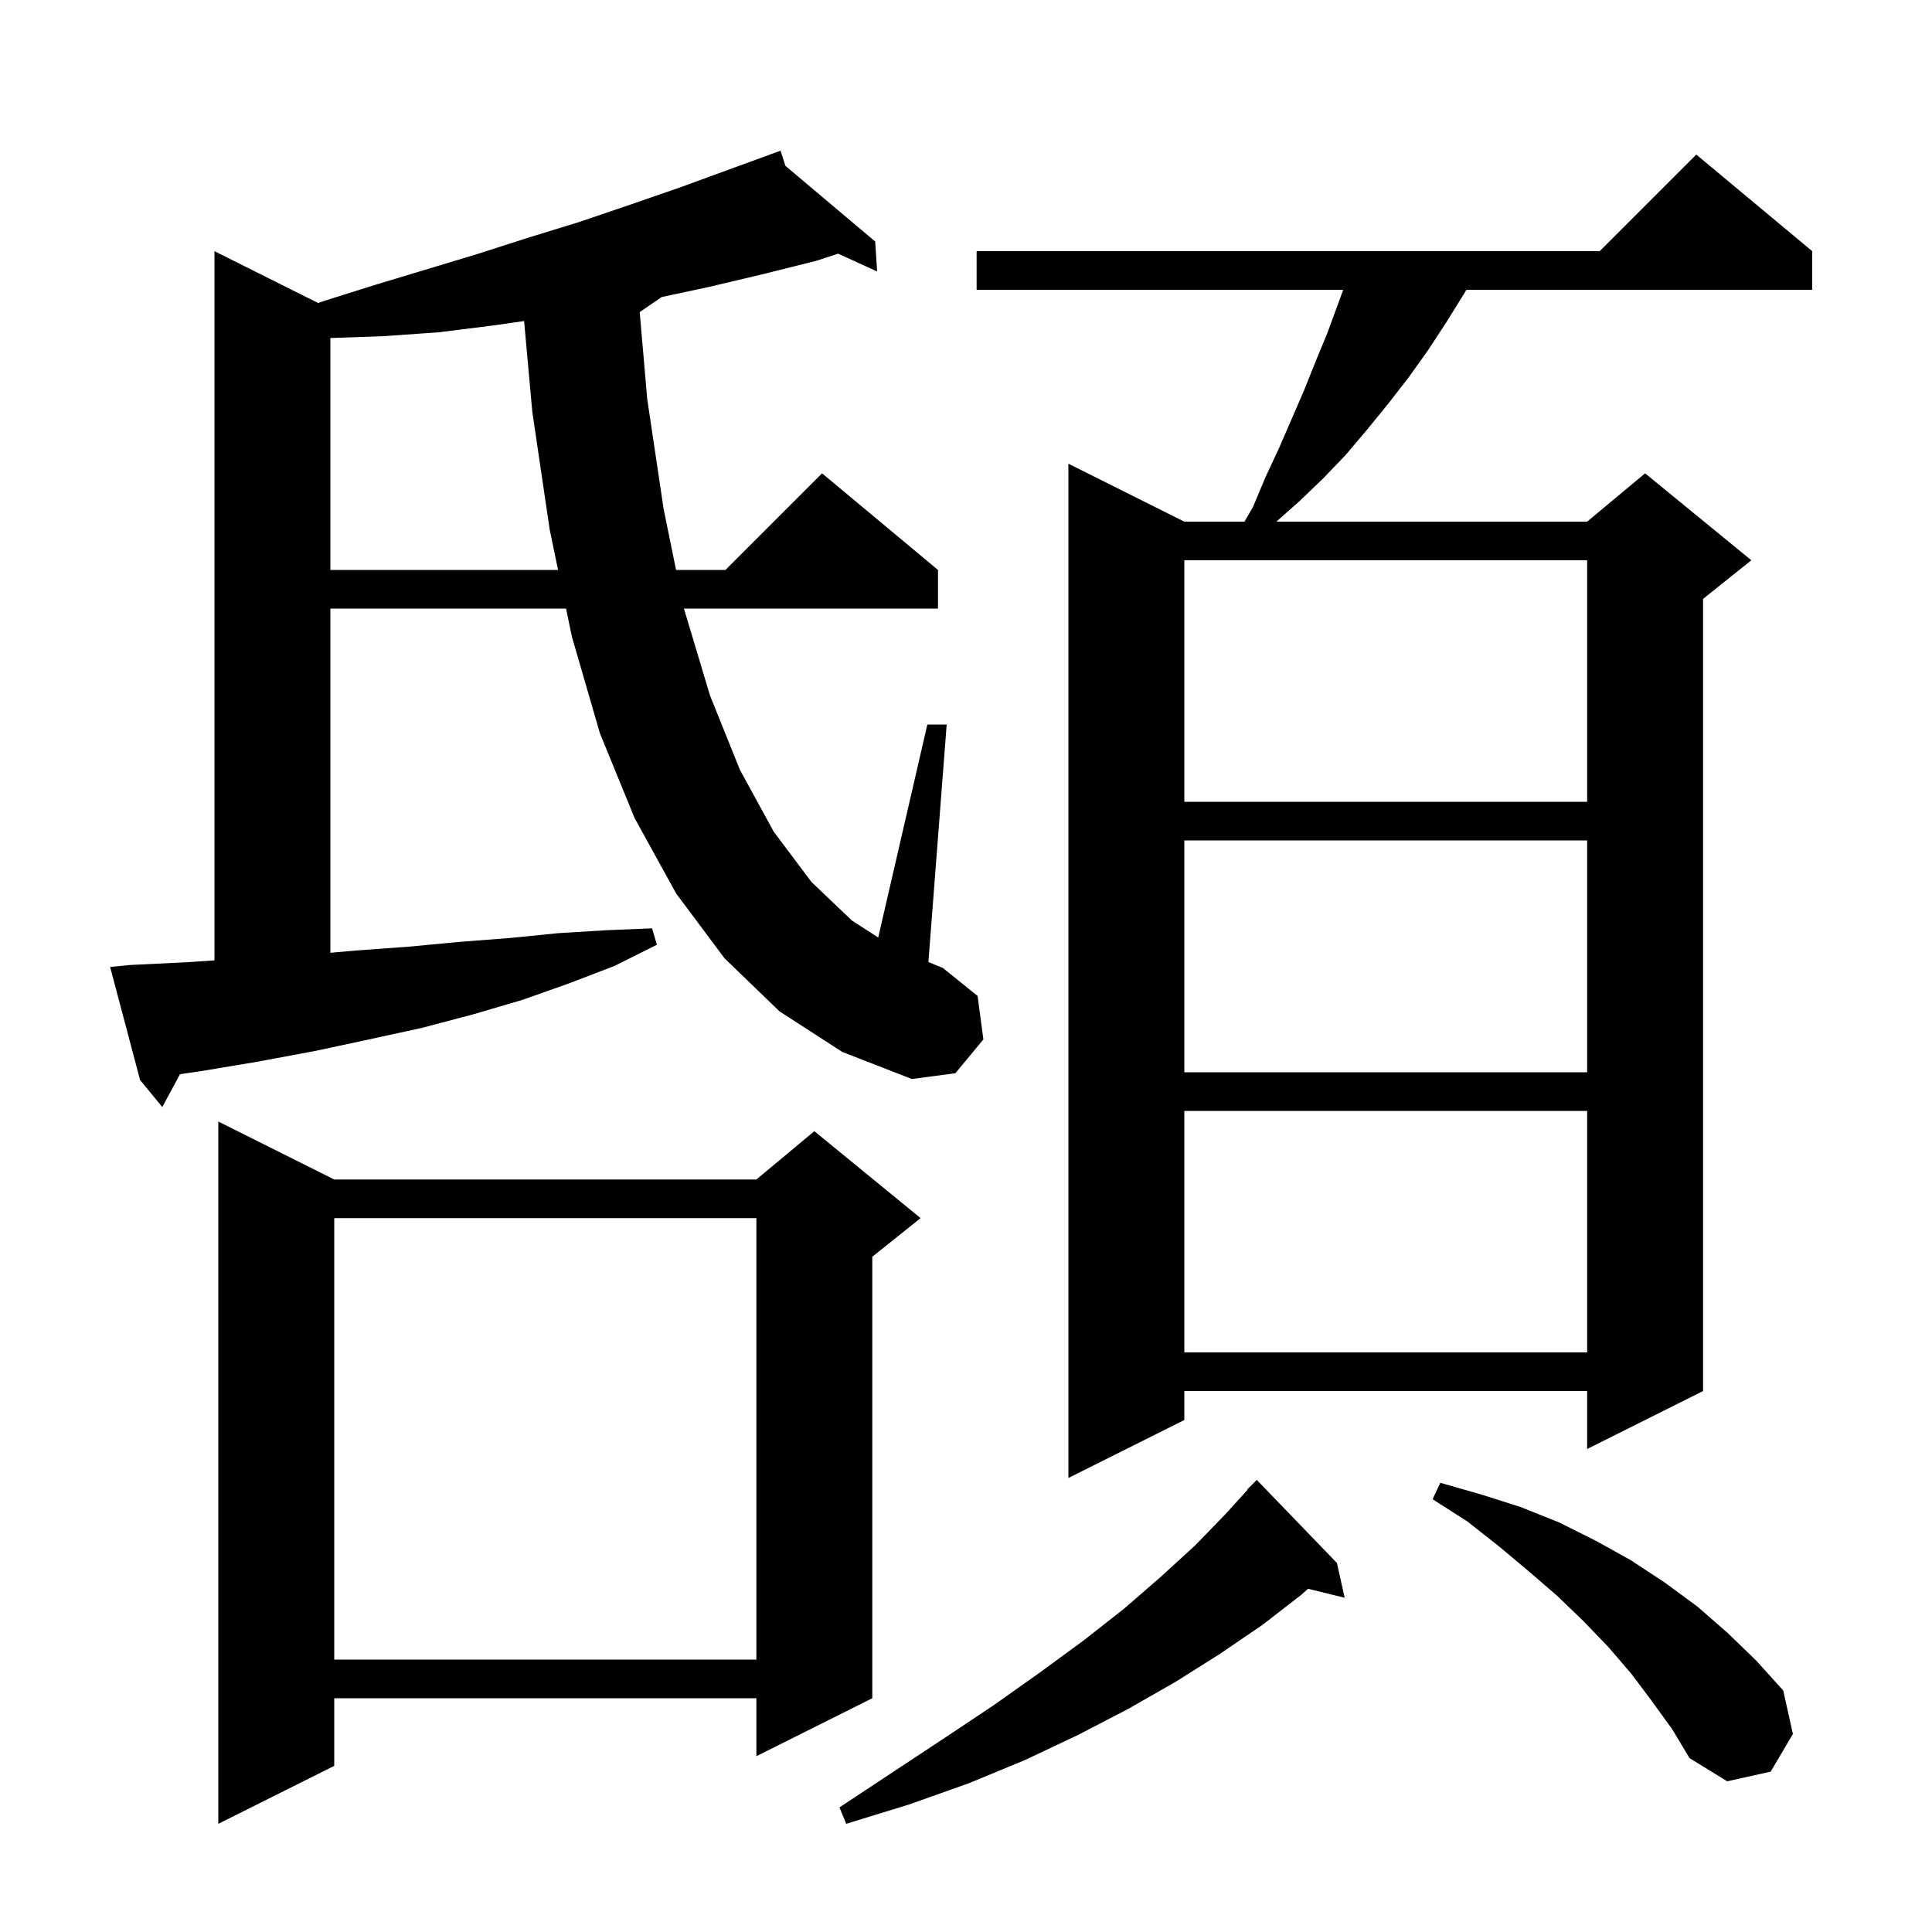 <svg xmlns="http://www.w3.org/2000/svg" xmlns:xlink="http://www.w3.org/1999/xlink" version="1.1" baseProfile="full" viewBox="0 0 200 200" width="200" height="200"><g fill="currentColor"><path d="M 138.4 161.8 L 139.2 165.4 L 135.408 164.469 L 134.7 165.1 L 130.7 168.2 L 126.3 171.2 L 121.7 174.1 L 116.8 176.9 L 111.6 179.6 L 106.1 182.2 L 100.3 184.6 L 94.1 186.8 L 87.6 188.8 L 86.9 187.1 L 92.5 183.4 L 97.8 179.9 L 102.9 176.5 L 107.7 173.1 L 112.2 169.8 L 116.4 166.5 L 120.2 163.2 L 123.7 160.0 L 126.9 156.7 L 129.138 154.231 L 129.1 154.2 L 130.1 153.2 Z M 34.6 122.1 L 78.3 122.1 L 84.3 117.1 L 95.3 126.1 L 90.3 130.1 L 90.3 175.8 L 78.3 181.8 L 78.3 175.8 L 34.6 175.8 L 34.6 182.8 L 22.6 188.8 L 22.6 116.1 Z M 171.0 176.1 L 168.9 173.3 L 166.5 170.5 L 163.9 167.8 L 161.2 165.2 L 158.3 162.7 L 155.2 160.1 L 151.9 157.5 L 148.3 155.2 L 149.1 153.5 L 153.3 154.7 L 157.4 156.0 L 161.4 157.6 L 165.2 159.5 L 168.8 161.5 L 172.3 163.8 L 175.7 166.3 L 178.8 169.0 L 181.8 171.9 L 184.6 175.0 L 185.6 179.5 L 183.3 183.4 L 178.8 184.4 L 174.9 182.0 L 173.1 179.0 Z M 34.6 126.1 L 34.6 171.8 L 78.3 171.8 L 78.3 126.1 Z M 187.6 26.0 L 187.6 30.0 L 151.8 30.0 L 151.5 30.5 L 149.7 33.4 L 147.8 36.3 L 145.8 39.1 L 143.7 41.8 L 141.5 44.5 L 139.3 47.1 L 137.0 49.5 L 134.5 51.9 L 132.126 54.0 L 164.3 54.0 L 170.3 49.0 L 181.3 58.0 L 176.3 62.0 L 176.3 144.0 L 164.3 150.0 L 164.3 144.0 L 122.6 144.0 L 122.6 147.0 L 110.6 153.0 L 110.6 48.0 L 122.6 54.0 L 128.821 54.0 L 129.7 52.5 L 131.0 49.4 L 132.4 46.4 L 135.0 40.4 L 136.2 37.4 L 137.4 34.5 L 139.05 30.0 L 101.1 30.0 L 101.1 26.0 L 165.6 26.0 L 175.6 16.0 Z M 122.6 115.0 L 122.6 140.0 L 164.3 140.0 L 164.3 115.0 Z M 80.7 104.7 L 75.0 99.2 L 70.0 92.5 L 65.7 84.7 L 62.1 75.9 L 59.2 65.9 L 58.599 63.0 L 34.2 63.0 L 34.2 98.632 L 36.8 98.4 L 42.3 98.0 L 47.6 97.5 L 52.8 97.1 L 57.8 96.6 L 62.7 96.3 L 67.5 96.1 L 68.0 97.8 L 63.6 100.0 L 58.9 101.8 L 54.1 103.5 L 49.0 105.0 L 43.7 106.4 L 38.2 107.6 L 32.6 108.8 L 26.7 109.9 L 20.7 110.9 L 18.635 111.2 L 16.8 114.6 L 14.5 111.8 L 11.4 100.1 L 13.4 99.9 L 19.5 99.6 L 22.2 99.417 L 22.2 26.0 L 32.934 31.367 L 33.4 31.2 L 38.8 29.5 L 49.4 26.3 L 54.7 24.6 L 59.9 23.0 L 65.2 21.2 L 70.4 19.4 L 79.824 15.957 L 79.8 15.9 L 79.854 15.946 L 80.8 15.6 L 81.31 17.173 L 90.6 25.0 L 90.8 28.1 L 86.761 26.259 L 84.5 27.0 L 78.9 28.4 L 73.4 29.7 L 68.487 30.753 L 66.221 32.31 L 67.0 41.3 L 68.7 52.7 L 69.984 59.0 L 75.1 59.0 L 85.1 49.0 L 97.1 59.0 L 97.1 63.0 L 70.8 63.0 L 73.5 72.0 L 76.6 79.7 L 80.1 86.1 L 84.0 91.3 L 88.2 95.3 L 90.912 97.048 L 96.0 75.0 L 98.0 75.0 L 96.108 99.591 L 97.6 100.2 L 101.2 103.1 L 101.8 107.6 L 98.9 111.1 L 94.4 111.7 L 87.2 108.9 Z M 122.6 87.0 L 122.6 111.0 L 164.3 111.0 L 164.3 87.0 Z M 122.6 58.0 L 122.6 83.0 L 164.3 83.0 L 164.3 58.0 Z M 51.0 33.7 L 45.4 34.4 L 39.7 34.8 L 34.2 34.993 L 34.2 59.0 L 57.77 59.0 L 56.9 54.8 L 55.1 42.6 L 54.255 33.235 Z "/></g></svg>